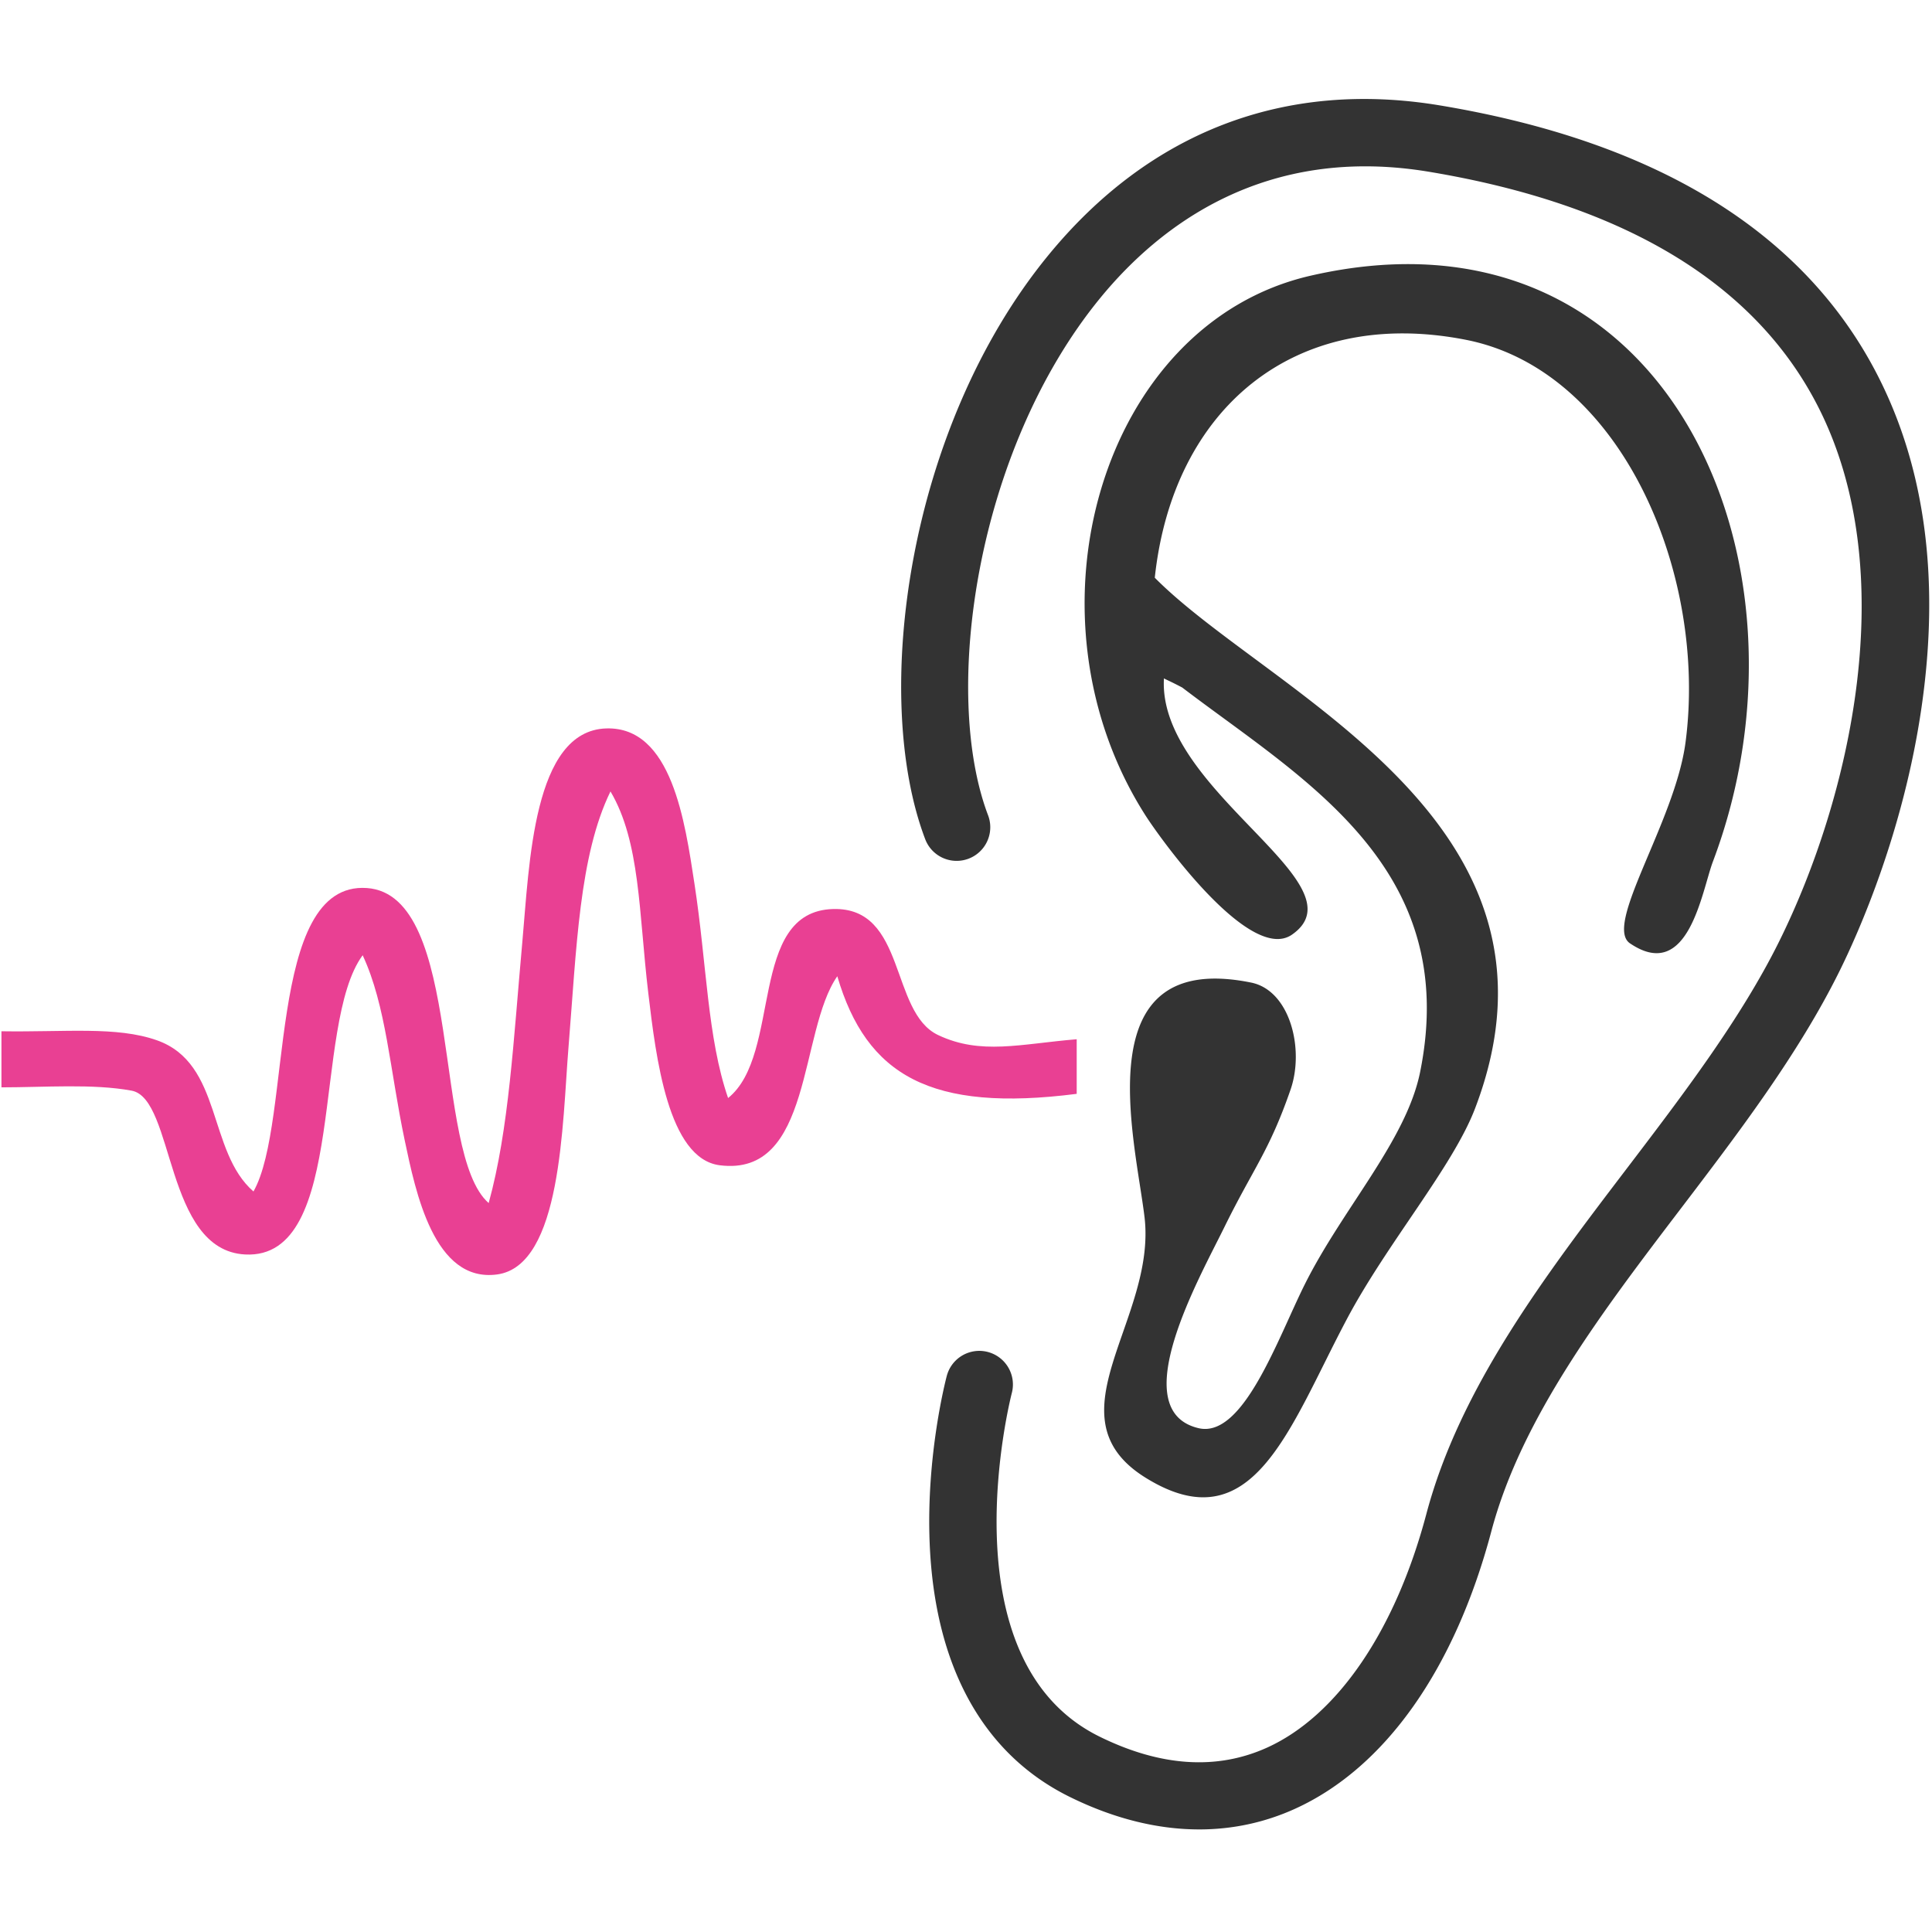 <svg xmlns="http://www.w3.org/2000/svg" viewBox="0 0 300 300"><g fill="none" fill-rule="evenodd"><path fill="#333" fill-rule="nonzero" d="M180.735 105.34c-.999 17.481 31.197 31.909 19.89 39.786-6.531 4.552-20.479-14.948-22.733-18.472-20.015-31.299-6.828-76.378 25.576-83.834 55.343-12.735 80.066 44.39 62.522 90.939-1.748 4.634-3.77 18.8-12.79 12.788-4.417-2.643 6.883-18.836 8.526-31.26 3.45-26.063-9.88-57.763-34.102-62.522-26.74-5.251-45.52 10.801-48.31 36.944 17.792 17.976 66.803 37.718 49.73 82.415-3.465 9.074-13.638 20.89-19.892 32.682-8.986 16.94-14.579 35.005-31.26 24.657-15.308-9.497 1.745-24.53-.174-40.492-1.465-12.183-9.3-41.587 16.488-36.411 6.088 1.165 8.382 10.305 6.193 16.628-3.327 9.614-5.812 12.258-10.315 21.433-3.826 7.797-15.499 28.396-3.988 31.141 6.947 1.657 12.311-13.928 16.52-22.348 5.898-11.8 15.762-22.336 17.904-32.975 6.417-31.873-18.335-45.489-36.943-59.678-1.737-.917-2.332-1.147-2.843-1.42zm5.478 178.731c-6.503 0-13.278-1.686-20.101-5.049-13.452-6.627-20.974-20.252-21.754-39.403-.559-13.721 2.53-25.486 2.661-25.98a5.221 5.221 0 1 1 10.09 2.69c-.106.408-10.624 41.383 13.617 53.326 9.49 4.675 18.258 5.245 26.064 1.696 10.893-4.954 19.895-18.175 24.697-36.273 5.198-19.587 18.4-36.925 31.168-53.692 8.685-11.407 17.667-23.201 23.609-35.195 11.015-22.23 19.199-57.336 6.015-83.11-9.775-19.11-30.086-31.36-60.37-36.406-25.481-4.249-41.844 8.33-51.087 19.626-19.304 23.594-24.65 61.284-17.373 80.353a5.222 5.222 0 0 1-9.757 3.723c-8.471-22.2-2.838-63.938 19.048-90.688 15.76-19.265 36.815-27.327 60.886-23.315 33.724 5.62 56.586 19.735 67.95 41.952 7.356 14.38 9.65 31.66 6.82 51.359-2.804 19.523-9.868 35.276-12.775 41.142-6.386 12.889-15.675 25.088-24.658 36.885-12.151 15.958-24.715 32.458-29.382 50.045-5.691 21.447-16.511 36.752-30.468 43.1-4.716 2.145-9.723 3.214-14.9 3.214z"/><path fill="#E94093" d="M167.19 161.373v8.479c-22.665 2.902-32.641-2.845-37.175-18.261-5.982 8.581-3.802 31.206-18.263 29.35-8.02-1.031-9.9-16.758-11.088-26.742-1.486-12.504-1.227-23.455-5.869-31.306-4.872 9.999-5.262 24.354-6.523 39.785-.96 11.742-1.04 33.867-11.087 35.22-9.787 1.316-12.65-12.796-14.351-20.872-2.308-10.977-2.871-20.858-6.52-28.697-7.973 10.824-2.211 47.315-18.261 46.465-12.526-.662-10.907-24.194-17.611-25.436-6-1.11-13.48-.515-20.218-.515v-8.708c9.967.153 17.882-.803 24.132 1.397 10.225 3.599 7.834 17.242 15.002 23.48 6.124-10.764 1.888-48.22 17.608-47.119 15.15 1.063 10.085 41.2 18.915 48.918 3.163-11.472 3.849-25.356 5.217-40.44 1.11-12.224 1.662-32.917 13.045-33.261 10.184-.308 12.221 14.522 13.695 24.132 1.922 12.517 1.99 23.868 5.219 33.261 8.426-6.76 3.018-28.978 16.304-29.35 11.415-.316 8.781 16.002 16.306 19.568 6.63 3.142 12.733 1.384 21.524.652"/></g></svg>